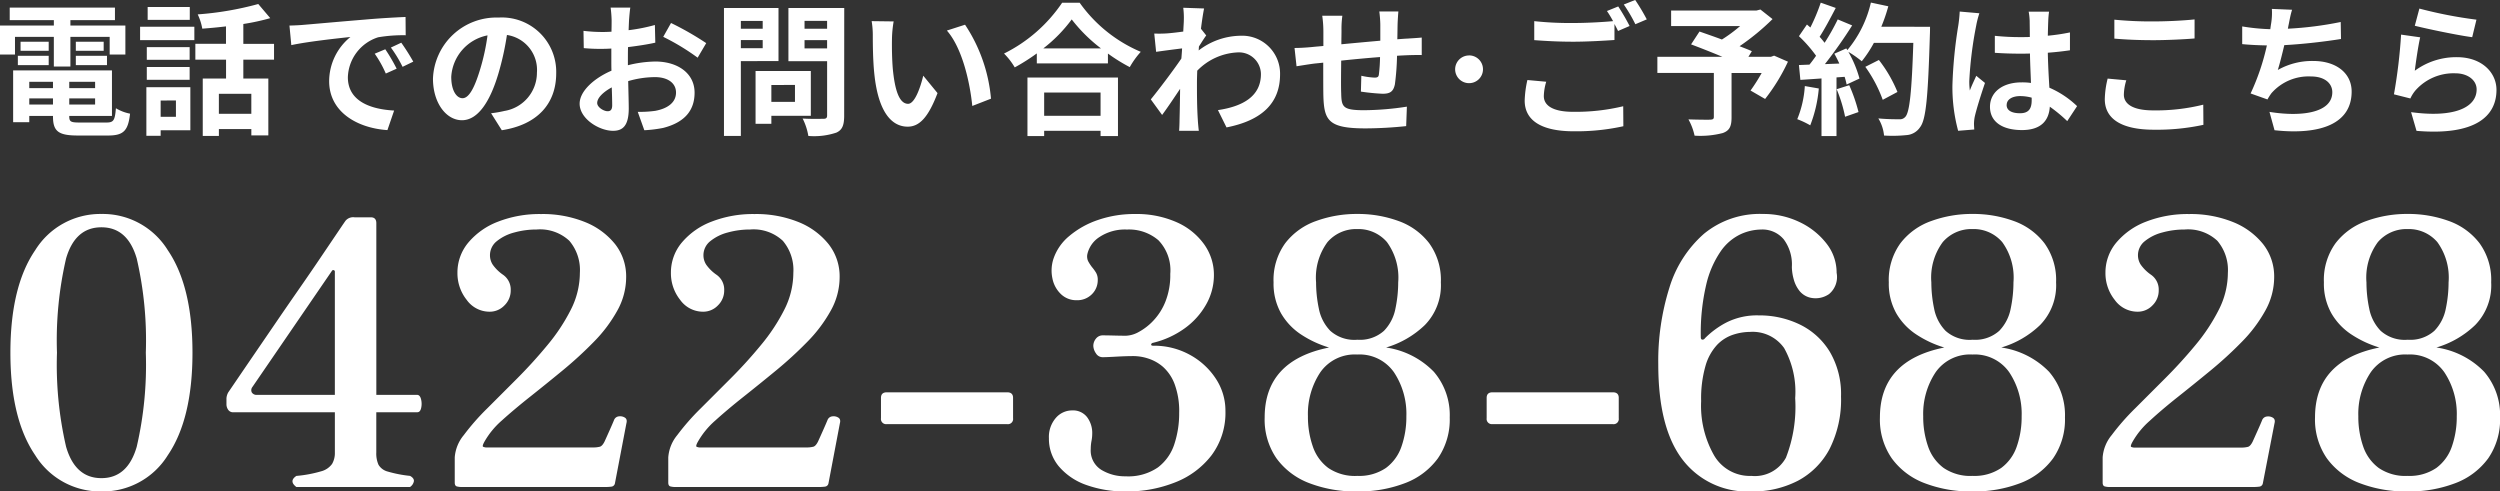 <svg xmlns="http://www.w3.org/2000/svg" width="192.576" height="37.857" viewBox="0 0 192.576 37.857">
  <rect x="0" y="0" width="192.576" height="37.857" fill="#333333" stroke="none"/>
  <g id="グループ_1627" data-name="グループ 1627" transform="translate(-316.682 -689.485)">
    <path id="パス_892" data-name="パス 892" d="M8.493.342a5.9,5.9,0,0,1-5.1-2.793q-1.91-2.793-1.91-7.895t1.91-7.894a5.9,5.9,0,0,1,5.1-2.793,5.888,5.888,0,0,1,5.116,2.793q1.9,2.793,1.9,7.894t-1.9,7.895A5.888,5.888,0,0,1,8.493.342Zm0-1.026q2.023,0,2.722-2.422a27.99,27.99,0,0,0,.7-7.239,27.965,27.965,0,0,0-.7-7.253q-.7-2.408-2.722-2.408T5.771-17.6a27.965,27.965,0,0,0-.7,7.253,27.99,27.99,0,0,0,.7,7.239Q6.47-.684,8.493-.684ZM23.512,0q-.6-.456,0-.855a9.679,9.679,0,0,0,1.91-.356,1.5,1.5,0,0,0,.841-.57,1.661,1.661,0,0,0,.214-.869V-5.757H18.667a.455.455,0,0,1-.413-.2.733.733,0,0,1-.128-.4V-6.84a1.1,1.1,0,0,1,.142-.456l.485-.712q.484-.712,1.282-1.881l1.753-2.565q.955-1.4,1.924-2.793t1.767-2.579l1.3-1.924q.5-.741.527-.77a.769.769,0,0,1,.684-.256h1.254q.427,0,.427.456V-7.1H32.8q.228,0,.313.328a1.449,1.449,0,0,1,.014.67q-.071.342-.3.342H29.668v3.106a2.133,2.133,0,0,0,.171.941,1.171,1.171,0,0,0,.727.527,9.517,9.517,0,0,0,1.7.328q.313.171.3.4a.674.674,0,0,1-.3.456ZM20.491-7.1h5.985v-9.49a.112.112,0,0,0-.086-.114.116.116,0,0,0-.142.057L20.121-7.7a.392.392,0,0,0-.043.413A.426.426,0,0,0,20.491-7.1ZM36.252,0a1.525,1.525,0,0,1-.37-.043q-.171-.043-.171-.3V-2.28A3.029,3.029,0,0,1,36.409-4a17.949,17.949,0,0,1,1.8-2.052l2.323-2.323Q41.752-9.6,42.85-10.93a14.317,14.317,0,0,0,1.8-2.722,6.308,6.308,0,0,0,.7-2.85,3.475,3.475,0,0,0-.812-2.465,3.3,3.3,0,0,0-2.522-.869,6.4,6.4,0,0,0-1.71.228,3.547,3.547,0,0,0-1.354.67,1.376,1.376,0,0,0-.527,1.1,1.325,1.325,0,0,0,.214.712,3.158,3.158,0,0,0,.784.77,1.387,1.387,0,0,1,.6,1.2,1.592,1.592,0,0,1-.485,1.168,1.56,1.56,0,0,1-1.14.484,2.163,2.163,0,0,1-1.767-.912,3.288,3.288,0,0,1-.712-2.08,3.586,3.586,0,0,1,.841-2.337,5.584,5.584,0,0,1,2.294-1.61,8.8,8.8,0,0,1,3.306-.584,8.706,8.706,0,0,1,3.377.613,5.665,5.665,0,0,1,2.323,1.7,4.015,4.015,0,0,1,.855,2.565,5.3,5.3,0,0,1-.684,2.565,10.953,10.953,0,0,1-1.8,2.394,30.059,30.059,0,0,1-2.408,2.209q-1.3,1.069-2.522,2.038T39.33-5.116a6.273,6.273,0,0,0-1.34,1.639q-.171.313-.1.371a.679.679,0,0,0,.356.057h8.094a2.021,2.021,0,0,0,.556-.057q.185-.057.356-.4.143-.313.385-.855t.356-.826a.445.445,0,0,1,.37-.257.679.679,0,0,1,.456.1q.2.128.114.442L48.051-.285a.307.307,0,0,1-.271.256,3.823,3.823,0,0,1-.5.029H36.252ZM52.7,0a1.525,1.525,0,0,1-.37-.043q-.171-.043-.171-.3V-2.28A3.029,3.029,0,0,1,52.853-4a17.949,17.949,0,0,1,1.8-2.052l2.323-2.323Q58.2-9.6,59.294-10.93a14.317,14.317,0,0,0,1.8-2.722,6.308,6.308,0,0,0,.7-2.85,3.475,3.475,0,0,0-.812-2.465,3.3,3.3,0,0,0-2.522-.869,6.4,6.4,0,0,0-1.71.228,3.547,3.547,0,0,0-1.354.67,1.376,1.376,0,0,0-.527,1.1,1.325,1.325,0,0,0,.214.712,3.158,3.158,0,0,0,.784.77,1.387,1.387,0,0,1,.6,1.2,1.592,1.592,0,0,1-.485,1.168,1.56,1.56,0,0,1-1.14.484,2.163,2.163,0,0,1-1.767-.912,3.288,3.288,0,0,1-.712-2.08,3.586,3.586,0,0,1,.841-2.337,5.584,5.584,0,0,1,2.294-1.61,8.8,8.8,0,0,1,3.306-.584,8.706,8.706,0,0,1,3.377.613,5.665,5.665,0,0,1,2.323,1.7,4.015,4.015,0,0,1,.855,2.565,5.3,5.3,0,0,1-.684,2.565,10.953,10.953,0,0,1-1.8,2.394,30.059,30.059,0,0,1-2.408,2.209q-1.3,1.069-2.522,2.038T55.774-5.116a6.273,6.273,0,0,0-1.34,1.639q-.171.313-.1.371a.679.679,0,0,0,.356.057h8.094a2.021,2.021,0,0,0,.556-.057q.185-.057.356-.4.143-.313.385-.855t.356-.826a.445.445,0,0,1,.37-.257.679.679,0,0,1,.456.1q.2.128.114.442L64.5-.285a.307.307,0,0,1-.271.256,3.823,3.823,0,0,1-.5.029H52.7ZM69-4.845a.4.4,0,0,1-.456-.456V-6.868q0-.428.456-.428h9.263q.456,0,.456.428V-5.3a.4.4,0,0,1-.456.456ZM87.438.342a8.789,8.789,0,0,1-3.078-.5,4.885,4.885,0,0,1-2.109-1.425,3.306,3.306,0,0,1-.77-2.18,2.23,2.23,0,0,1,.527-1.553A1.649,1.649,0,0,1,83.277-5.9a1.359,1.359,0,0,1,1.14.513,2.026,2.026,0,0,1,.4,1.283,2.982,2.982,0,0,1-.057.556,3.267,3.267,0,0,0-.057.613,1.746,1.746,0,0,0,.812,1.61,3.5,3.5,0,0,0,1.867.5,4.031,4.031,0,0,0,2.494-.684,3.652,3.652,0,0,0,1.268-1.8,7.525,7.525,0,0,0,.37-2.394,5.964,5.964,0,0,0-.356-2.237,3.357,3.357,0,0,0-.9-1.325A3.271,3.271,0,0,0,89.12-9.9a3.7,3.7,0,0,0-1.083-.185q-.627,0-1.382.043T85.614-10a.6.6,0,0,1-.513-.3,1.054,1.054,0,0,1-.2-.584.869.869,0,0,1,.2-.542.65.65,0,0,1,.541-.256q.342,0,.855.014t.94.014a2.175,2.175,0,0,0,.955-.285,4.441,4.441,0,0,0,1.126-.869,4.612,4.612,0,0,0,.94-1.482,5.546,5.546,0,0,0,.371-2.123,3.337,3.337,0,0,0-.912-2.594,3.469,3.469,0,0,0-2.423-.826,3.553,3.553,0,0,0-2.109.57,2.127,2.127,0,0,0-.94,1.311.867.867,0,0,0,.057.556,3.438,3.438,0,0,0,.285.442,3.533,3.533,0,0,1,.313.428,1.057,1.057,0,0,1,.142.57,1.513,1.513,0,0,1-.456,1.111,1.582,1.582,0,0,1-1.169.456,1.7,1.7,0,0,1-1.211-.47,2.26,2.26,0,0,1-.656-1.211,2.912,2.912,0,0,1,.071-1.482,3.877,3.877,0,0,1,1.226-1.781,6.791,6.791,0,0,1,2.223-1.24,8.53,8.53,0,0,1,2.822-.456,7.6,7.6,0,0,1,3.249.641,5.154,5.154,0,0,1,2.109,1.71,4.038,4.038,0,0,1,.741,2.351,4.567,4.567,0,0,1-.6,2.266,5.733,5.733,0,0,1-1.653,1.838,6.9,6.9,0,0,1-2.423,1.111q-.142.029-.157.128t.157.1a5.7,5.7,0,0,1,2.822.7,5.555,5.555,0,0,1,2,1.838,4.461,4.461,0,0,1,.741,2.48,5.461,5.461,0,0,1-1.069,3.42A6.507,6.507,0,0,1,91.2-.356,10,10,0,0,1,87.438.342Zm17.784,0A9.918,9.918,0,0,1,101.531-.3a5.542,5.542,0,0,1-2.522-1.91A5.254,5.254,0,0,1,98.1-5.358q0-4.389,4.959-5.387a8.155,8.155,0,0,1-2.123-.983,4.877,4.877,0,0,1-1.567-1.639,4.657,4.657,0,0,1-.584-2.394,4.82,4.82,0,0,1,.9-3.021,5.155,5.155,0,0,1,2.38-1.71,9.146,9.146,0,0,1,3.163-.542,9.111,9.111,0,0,1,3.178.542,5.163,5.163,0,0,1,2.366,1.71,4.82,4.82,0,0,1,.9,3.021,4.371,4.371,0,0,1-1.226,3.277,7.242,7.242,0,0,1-2.993,1.738,6.4,6.4,0,0,1,3.676,1.867,5.109,5.109,0,0,1,1.226,3.52,5.254,5.254,0,0,1-.912,3.149A5.542,5.542,0,0,1,108.913-.3,9.918,9.918,0,0,1,105.222.342Zm0-1.2a3.651,3.651,0,0,0,2.223-.613,3.431,3.431,0,0,0,1.2-1.667,6.921,6.921,0,0,0,.37-2.309,5.782,5.782,0,0,0-.955-3.391,3.233,3.233,0,0,0-2.836-1.368,3.233,3.233,0,0,0-2.836,1.368,5.782,5.782,0,0,0-.955,3.391,6.921,6.921,0,0,0,.371,2.309A3.431,3.431,0,0,0,103-1.468,3.651,3.651,0,0,0,105.222-.855Zm0-10.488a2.779,2.779,0,0,0,2.066-.684,3.364,3.364,0,0,0,.884-1.71,9.9,9.9,0,0,0,.214-2.023,4.648,4.648,0,0,0-.869-3.107,2.9,2.9,0,0,0-2.294-1,2.906,2.906,0,0,0-2.28,1,4.6,4.6,0,0,0-.883,3.107,9.9,9.9,0,0,0,.214,2.023,3.364,3.364,0,0,0,.883,1.71A2.779,2.779,0,0,0,105.222-11.343Zm10.431,6.5A.4.4,0,0,1,115.2-5.3V-6.868q0-.428.456-.428h9.263q.456,0,.456.428V-5.3a.4.4,0,0,1-.456.456ZM135.574.342A6.279,6.279,0,0,1,130.3-2.095q-1.881-2.437-1.881-7.367a18.844,18.844,0,0,1,.855-5.885,9.01,9.01,0,0,1,2.65-4.147,6.759,6.759,0,0,1,4.56-1.539,6.394,6.394,0,0,1,2.793.613,5.691,5.691,0,0,1,2.081,1.639,3.625,3.625,0,0,1,.8,2.28,1.71,1.71,0,0,1-.584,1.639,1.826,1.826,0,0,1-1.325.3,1.518,1.518,0,0,1-.926-.513,2.444,2.444,0,0,1-.47-.926,3.693,3.693,0,0,1-.143-.955,3.234,3.234,0,0,0-.627-2.123,2.136,2.136,0,0,0-1.739-.755,3.894,3.894,0,0,0-1.6.37,3.9,3.9,0,0,0-1.51,1.3,7.524,7.524,0,0,0-1.112,2.536,16.3,16.3,0,0,0-.427,4.09q0,.171.114.185a.21.21,0,0,0,.2-.1,6.6,6.6,0,0,1,1.667-1.225,5.233,5.233,0,0,1,2.494-.542,7.118,7.118,0,0,1,3.149.7,5.51,5.51,0,0,1,2.309,2.095,6.408,6.408,0,0,1,.869,3.448,8.39,8.39,0,0,1-.883,4.047A5.885,5.885,0,0,1,139.18-.485,7.562,7.562,0,0,1,135.574.342Zm0-1.2a2.725,2.725,0,0,0,2.679-1.4,10.783,10.783,0,0,0,.713-4.588,6.9,6.9,0,0,0-.855-3.862,2.967,2.967,0,0,0-2.622-1.24,4.256,4.256,0,0,0-1.3.214,3.03,3.03,0,0,0-1.225.769,3.979,3.979,0,0,0-.9,1.61,9.066,9.066,0,0,0-.342,2.736,7.724,7.724,0,0,0,1,4.189A3.186,3.186,0,0,0,135.574-.855Zm17.043,1.2A9.918,9.918,0,0,1,148.927-.3a5.542,5.542,0,0,1-2.522-1.91,5.254,5.254,0,0,1-.912-3.149q0-4.389,4.959-5.387a8.155,8.155,0,0,1-2.123-.983,4.877,4.877,0,0,1-1.568-1.639,4.657,4.657,0,0,1-.584-2.394,4.82,4.82,0,0,1,.9-3.021,5.155,5.155,0,0,1,2.38-1.71,9.146,9.146,0,0,1,3.163-.542,9.111,9.111,0,0,1,3.178.542,5.163,5.163,0,0,1,2.365,1.71,4.82,4.82,0,0,1,.9,3.021,4.371,4.371,0,0,1-1.225,3.277,7.242,7.242,0,0,1-2.993,1.738,6.4,6.4,0,0,1,3.676,1.867,5.109,5.109,0,0,1,1.226,3.52,5.254,5.254,0,0,1-.912,3.149A5.542,5.542,0,0,1,156.308-.3,9.918,9.918,0,0,1,152.618.342Zm0-1.2a3.651,3.651,0,0,0,2.223-.613,3.43,3.43,0,0,0,1.2-1.667,6.921,6.921,0,0,0,.37-2.309,5.782,5.782,0,0,0-.955-3.391,3.233,3.233,0,0,0-2.836-1.368,3.233,3.233,0,0,0-2.836,1.368,5.782,5.782,0,0,0-.955,3.391,6.921,6.921,0,0,0,.37,2.309,3.43,3.43,0,0,0,1.2,1.667A3.651,3.651,0,0,0,152.618-.855Zm0-10.488a2.779,2.779,0,0,0,2.066-.684,3.364,3.364,0,0,0,.883-1.71,9.9,9.9,0,0,0,.214-2.023,4.648,4.648,0,0,0-.869-3.107,2.9,2.9,0,0,0-2.294-1,2.906,2.906,0,0,0-2.28,1,4.6,4.6,0,0,0-.883,3.107,9.9,9.9,0,0,0,.214,2.023,3.364,3.364,0,0,0,.883,1.71A2.779,2.779,0,0,0,152.618-11.343ZM163.191,0a1.525,1.525,0,0,1-.37-.043q-.171-.043-.171-.3V-2.28a3.029,3.029,0,0,1,.7-1.724,17.949,17.949,0,0,1,1.8-2.052l2.323-2.323q1.226-1.226,2.323-2.551a14.316,14.316,0,0,0,1.8-2.722,6.308,6.308,0,0,0,.7-2.85,3.475,3.475,0,0,0-.812-2.465,3.3,3.3,0,0,0-2.522-.869,6.4,6.4,0,0,0-1.71.228,3.547,3.547,0,0,0-1.354.67,1.376,1.376,0,0,0-.527,1.1,1.325,1.325,0,0,0,.214.712,3.158,3.158,0,0,0,.784.77,1.387,1.387,0,0,1,.6,1.2,1.592,1.592,0,0,1-.484,1.168,1.56,1.56,0,0,1-1.14.484,2.163,2.163,0,0,1-1.767-.912,3.288,3.288,0,0,1-.712-2.08,3.586,3.586,0,0,1,.841-2.337,5.584,5.584,0,0,1,2.294-1.61,8.8,8.8,0,0,1,3.306-.584,8.707,8.707,0,0,1,3.377.613,5.665,5.665,0,0,1,2.323,1.7,4.015,4.015,0,0,1,.855,2.565,5.3,5.3,0,0,1-.684,2.565,10.954,10.954,0,0,1-1.8,2.394,30.057,30.057,0,0,1-2.408,2.209q-1.3,1.069-2.522,2.038t-2.166,1.838a6.273,6.273,0,0,0-1.34,1.639q-.171.313-.1.371a.679.679,0,0,0,.356.057h8.094a2.021,2.021,0,0,0,.556-.057q.185-.057.356-.4.142-.313.385-.855t.356-.826a.445.445,0,0,1,.37-.257.679.679,0,0,1,.456.1q.2.128.114.442L174.99-.285a.307.307,0,0,1-.271.256,3.823,3.823,0,0,1-.5.029H163.191Zm22.943.342A9.918,9.918,0,0,1,182.443-.3a5.542,5.542,0,0,1-2.522-1.91,5.254,5.254,0,0,1-.912-3.149q0-4.389,4.959-5.387a8.155,8.155,0,0,1-2.123-.983,4.877,4.877,0,0,1-1.568-1.639,4.657,4.657,0,0,1-.584-2.394,4.82,4.82,0,0,1,.9-3.021,5.155,5.155,0,0,1,2.38-1.71,9.146,9.146,0,0,1,3.163-.542,9.111,9.111,0,0,1,3.178.542,5.163,5.163,0,0,1,2.365,1.71,4.82,4.82,0,0,1,.9,3.021,4.371,4.371,0,0,1-1.225,3.277,7.242,7.242,0,0,1-2.993,1.738,6.4,6.4,0,0,1,3.676,1.867,5.109,5.109,0,0,1,1.226,3.52,5.254,5.254,0,0,1-.912,3.149A5.542,5.542,0,0,1,189.824-.3,9.918,9.918,0,0,1,186.133.342Zm0-1.2a3.651,3.651,0,0,0,2.223-.613,3.43,3.43,0,0,0,1.2-1.667,6.921,6.921,0,0,0,.37-2.309,5.782,5.782,0,0,0-.955-3.391,3.233,3.233,0,0,0-2.836-1.368A3.233,3.233,0,0,0,183.3-8.835a5.782,5.782,0,0,0-.955,3.391,6.921,6.921,0,0,0,.37,2.309,3.43,3.43,0,0,0,1.2,1.667A3.651,3.651,0,0,0,186.133-.855Zm0-10.488a2.779,2.779,0,0,0,2.066-.684,3.364,3.364,0,0,0,.883-1.71,9.9,9.9,0,0,0,.214-2.023,4.648,4.648,0,0,0-.869-3.107,2.9,2.9,0,0,0-2.294-1,2.906,2.906,0,0,0-2.28,1,4.6,4.6,0,0,0-.883,3.107,9.9,9.9,0,0,0,.214,2.023,3.364,3.364,0,0,0,.883,1.71A2.779,2.779,0,0,0,186.133-11.343Z" transform="translate(316 727)" fill="#fff"/>
    <path id="パス_891" data-name="パス 891" d="M1.837-6.677H4.829v2.288H6.105V-6.677H9.13v1.364h1.21V-7.546H6.105v-.418H9.537v-.968H1.43v.968h3.4v.418H.682v2.233H1.837ZM6.523-4.5h2.4v-.715h-2.4Zm0-1.8v.7H8.668v-.7Zm-2.09,0H2.266v.7H4.433ZM2.057-4.5H4.433v-.715H2.057Zm.88,3.036v-.473H4.763v.473ZM4.763-3.212v.484H2.937v-.484Zm3.245.484H6.017v-.484H8.008ZM6.017-1.463v-.473H8.008v.473ZM6.809-.077c-.671,0-.792-.066-.792-.473V-.583H9.306V-4.092H1.694V-.1H2.937V-.583H4.763V-.55C4.763.605,5.181.924,6.688.924H9c1.2,0,1.551-.363,1.7-1.683a3.345,3.345,0,0,1-1.089-.418c-.077.935-.176,1.1-.726,1.1Zm8.492-8.9H12.056v.99H15.3Zm-1.067,7.2V-.517H13.057V-1.771ZM15.345-2.8H11.957V.946h1.1V.517h2.288ZM11.99-3.366h3.3v-.99h-3.3Zm3.3-2.519h-3.3v.979h3.3Zm-3.817-.539h4.18V-7.458h-4.18ZM20.042-.748h-2.5v-1.54h2.5Zm1.749-4.169V-6.138H19.426V-7.667A16.728,16.728,0,0,0,21.5-8.118l-.924-1.089a24.044,24.044,0,0,1-4.664.8,4.281,4.281,0,0,1,.352,1.1c.583-.044,1.21-.1,1.826-.176v1.342H15.73v1.221h2.365v1.452H16.3V.957h1.243V.429h2.5V.913h1.309V-3.465H19.426V-4.917Zm1.188-2.629.143,1.507c1.276-.275,3.52-.517,4.554-.627a4.4,4.4,0,0,0-1.639,3.4c0,2.387,2.178,3.619,4.488,3.773L31.042-1c-1.87-.1-3.564-.748-3.564-2.563a3.343,3.343,0,0,1,2.332-3.08A11.427,11.427,0,0,1,31.933-6.8l-.011-1.408c-.781.033-1.98.1-3.113.2-2.013.165-3.828.33-4.752.407C23.848-7.579,23.419-7.557,22.979-7.546ZM30.36-5.72l-.814.341A8.487,8.487,0,0,1,30.4-3.85l.836-.374A13.654,13.654,0,0,0,30.36-5.72Zm1.232-.506-.8.374a9.677,9.677,0,0,1,.9,1.485l.825-.4A16.454,16.454,0,0,0,31.592-6.226ZM43.527-3.872a4.189,4.189,0,0,0-4.444-4.29,4.887,4.887,0,0,0-5.049,4.708c0,1.859,1.012,3.2,2.233,3.2,1.2,0,2.145-1.364,2.805-3.586a22.246,22.246,0,0,0,.66-2.981,2.719,2.719,0,0,1,2.31,2.9A2.985,2.985,0,0,1,39.534-.968a8.46,8.46,0,0,1-1.023.176L39.336.517C42.108.088,43.527-1.551,43.527-3.872ZM35.442-3.6a3.463,3.463,0,0,1,2.794-3.19,16.511,16.511,0,0,1-.583,2.662c-.451,1.485-.88,2.178-1.342,2.178C35.882-1.947,35.442-2.486,35.442-3.6ZM49.236-8.932H47.718a8.852,8.852,0,0,1,.077.968c0,.187,0,.506-.011.891-.22.011-.44.022-.638.022a12.2,12.2,0,0,1-1.518-.088l.022,1.331a13.486,13.486,0,0,0,1.54.055c.176,0,.374-.011.583-.022v.924c0,.253,0,.517.011.781-1.353.583-2.453,1.584-2.453,2.541,0,1.166,1.507,2.09,2.574,2.09.726,0,1.21-.363,1.21-1.727,0-.374-.022-1.232-.044-2.1a7.416,7.416,0,0,1,2.068-.308c.957,0,1.617.44,1.617,1.188,0,.8-.7,1.243-1.595,1.408A8.47,8.47,0,0,1,49.808-.9L50.314.517A10.071,10.071,0,0,0,51.755.341C53.5-.1,54.186-1.078,54.186-2.376c0-1.518-1.331-2.4-3.025-2.4a9.115,9.115,0,0,0-2.112.286v-.407c0-.319,0-.66.011-.99.715-.088,1.474-.2,2.1-.341L51.128-7.59a13.472,13.472,0,0,1-2.024.4c.011-.275.022-.539.033-.781C49.159-8.261,49.2-8.734,49.236-8.932Zm3.135,1.188-.6,1.067a17.5,17.5,0,0,1,2.651,1.606l.66-1.122A22.986,22.986,0,0,0,52.371-7.744Zm-5.687,6.16c0-.385.451-.836,1.122-1.2.022.594.033,1.1.033,1.375,0,.374-.154.462-.352.462C47.2-.946,46.684-1.243,46.684-1.584ZM59.433-7.9V-7.3H57.75V-7.9ZM57.75-5.8v-.627h1.683V-5.8Zm2.9.99V-8.9h-4.2V.957h1.3V-4.807ZM61.919-2.97v1.3H60.1v-1.3ZM63.14-.594V-4.048H58.883V.022H60.1V-.594Zm-.484-5.192v-.638h1.738v.638Zm1.738-2.123V-7.3H62.656v-.605Zm1.32-.99h-4.3v4.1h2.981V-.627c0,.2-.077.264-.286.264s-.957.022-1.6-.022a4.684,4.684,0,0,1,.44,1.342A5.4,5.4,0,0,0,65.109.7c.462-.209.6-.583.6-1.309ZM69.52-7.865l-1.694-.022a6.686,6.686,0,0,1,.088,1.122c0,.671.011,1.958.121,2.97C68.343-.847,69.388.242,70.6.242c.88,0,1.573-.671,2.3-2.585L71.8-3.685c-.209.88-.649,2.167-1.166,2.167-.693,0-1.023-1.089-1.177-2.673-.066-.792-.077-1.617-.066-2.332A8.9,8.9,0,0,1,69.52-7.865Zm5.5.253-1.4.451c1.2,1.364,1.782,4.037,1.958,5.808l1.441-.561A12.222,12.222,0,0,0,75.02-7.612ZM85.459-2.387V-.594H81.114V-2.387ZM79.827.968h1.287V.561h4.345V.968H86.8v-4.51H79.827Zm1.221-6.754a11.24,11.24,0,0,0,2.189-2.233,12.05,12.05,0,0,0,2.255,2.233ZM82.5-9.306A11.645,11.645,0,0,1,78.023-5.39a5.342,5.342,0,0,1,.825,1.067,15.325,15.325,0,0,0,1.7-1.078v.77h5.478V-5.39a13.194,13.194,0,0,0,1.683,1.045,6.394,6.394,0,0,1,.847-1.177,11.05,11.05,0,0,1-4.708-3.784Zm9.372,1.375c0,.121-.022.429-.044.847-.473.066-.957.121-1.276.143a9.451,9.451,0,0,1-.957.011l.143,1.408c.616-.088,1.463-.2,2-.264-.011.264-.033.528-.055.781-.627.924-1.727,2.376-2.354,3.146L90.2-.66c.385-.517.924-1.32,1.386-2.013-.011.924-.022,1.562-.044,2.42,0,.176-.011.572-.033.814h1.518c-.033-.253-.066-.649-.077-.847-.066-1.034-.066-1.958-.066-2.86,0-.286.011-.6.022-.924a4.625,4.625,0,0,1,3.113-1.408,1.691,1.691,0,0,1,1.793,1.65c.011,1.716-1.375,2.508-3.311,2.794L95.161.3c2.728-.539,4.125-1.87,4.125-4.092a2.919,2.919,0,0,0-3.036-2.97,5.4,5.4,0,0,0-3.234,1.133c.011-.1.011-.209.022-.308.187-.286.407-.649.561-.847L93.192-7.3c.088-.693.176-1.254.242-1.562l-1.606-.055A6.073,6.073,0,0,1,91.872-7.931Zm16.533-.7h-1.474a9.254,9.254,0,0,1,.077,1.012V-6.38c-1,.088-2.068.187-3,.275,0-.429.011-.8.011-1.056a7.287,7.287,0,0,1,.066-1.144h-1.551a8.5,8.5,0,0,1,.088,1.221v1.111c-.352.033-.638.055-.836.077-.561.055-1.067.077-1.386.077l.154,1.408c.286-.044.968-.154,1.32-.2.187-.022.44-.044.737-.077,0,1.023,0,2.09.011,2.563.055,1.9.4,2.5,3.245,2.5A31.118,31.118,0,0,0,109,.2l.055-1.5a22.162,22.162,0,0,1-3.289.275c-1.65,0-1.749-.242-1.771-1.32-.022-.473-.011-1.485,0-2.5.935-.1,2.013-.2,2.992-.275a12.118,12.118,0,0,1-.088,1.331c-.022.209-.121.253-.341.253a5.828,5.828,0,0,1-1.012-.143l-.033,1.221a16.648,16.648,0,0,0,1.661.165c.561,0,.836-.143.957-.726a19.3,19.3,0,0,0,.165-2.2c.319-.022.6-.033.847-.044.286-.011.869-.022,1.056-.011V-6.622c-.319.033-.748.055-1.056.077-.253.011-.528.033-.825.055.011-.363.011-.759.022-1.188C108.35-7.975,108.383-8.459,108.4-8.635Zm5.445,3.388a1.07,1.07,0,0,0-1.078,1.067,1.07,1.07,0,0,0,1.078,1.067,1.068,1.068,0,0,0,1.067-1.067A1.068,1.068,0,0,0,113.85-5.247Zm5.94,2.024-1.452-.132a8.038,8.038,0,0,0-.209,1.584c0,1.518,1.265,2.365,3.784,2.365A16.868,16.868,0,0,0,125.73.209l-.011-1.54a15.669,15.669,0,0,1-3.861.429c-1.584,0-2.255-.5-2.255-1.21A4.123,4.123,0,0,1,119.79-3.223Zm5.544-5.8-.869.352a8.119,8.119,0,0,1,.473.781c-.847.077-2.035.143-3.08.143a25.808,25.808,0,0,1-2.992-.143v1.463c.891.066,1.848.121,3,.121,1.045,0,2.409-.077,3.179-.132V-7.667c.1.187.2.374.275.539l.891-.385A16.241,16.241,0,0,0,125.334-9.02Zm1.309-.5-.88.352a11.663,11.663,0,0,1,.891,1.518l.88-.374A15.7,15.7,0,0,0,126.643-9.515Zm10.7,4.29-.242.088h-1.738l.264-.429c-.253-.121-.583-.242-.946-.385a18.136,18.136,0,0,0,2.541-2.09l-.935-.737-.3.077h-6.578v1.2h5.313a11.449,11.449,0,0,1-1.4,1.034c-.616-.231-1.232-.44-1.727-.616l-.649.99c.7.264,1.6.616,2.409.957h-5.005v1.243H132.7V-.517c0,.165-.066.209-.275.22s-1.034,0-1.683-.022a4.455,4.455,0,0,1,.473,1.254,6.873,6.873,0,0,0,2.167-.2c.528-.187.682-.517.682-1.21V-3.894h2.321a13.907,13.907,0,0,1-.858,1.353l1.122.649a14.652,14.652,0,0,0,1.76-2.871Zm2.365,2.343a8,8,0,0,1-.583,2.552,6.466,6.466,0,0,1,1,.473,10.17,10.17,0,0,0,.66-2.838Zm2.453.242a11.194,11.194,0,0,1,.649,2.123l1.034-.363a12.543,12.543,0,0,0-.715-2.068ZM145.6-7.458a12.616,12.616,0,0,0,.539-1.573l-1.342-.286a8.759,8.759,0,0,1-1.815,3.663l-.077-.132-.924.407c.132.231.264.495.385.759l-1.111.044a35.412,35.412,0,0,0,2.1-2.981l-1.111-.462a17.2,17.2,0,0,1-1.012,1.8c-.11-.143-.242-.308-.385-.462.4-.616.847-1.463,1.243-2.222l-1.155-.407a14.54,14.54,0,0,1-.8,1.914l-.264-.231-.616.9a10.363,10.363,0,0,1,1.32,1.507c-.165.242-.341.473-.506.682l-.814.033.11,1.144,1.628-.11V.968h1.155V-3.553l.627-.044a5.984,5.984,0,0,1,.154.594l.99-.462a8.761,8.761,0,0,0-.858-2.057,8.4,8.4,0,0,1,1.034.726,9.062,9.062,0,0,0,.935-1.419h3.036c-.121,3.751-.286,5.357-.616,5.7a.543.543,0,0,1-.462.187c-.3,0-.924,0-1.617-.066a3.127,3.127,0,0,1,.44,1.32,10.5,10.5,0,0,0,1.716-.033,1.363,1.363,0,0,0,1.056-.605c.462-.583.616-2.321.759-7.139.011-.165.011-.6.011-.6Zm1.243,5.027a10.346,10.346,0,0,0-1.43-2.464l-1.045.528a10.392,10.392,0,0,1,1.342,2.541Zm8.415,1c0-.418.418-.682,1.045-.682a3.4,3.4,0,0,1,.88.121v.2c0,.649-.231,1-.9,1C155.694-.792,155.254-.979,155.254-1.43Zm3.267-7.183h-1.573a4.672,4.672,0,0,1,.077.726c0,.231.011.682.011,1.221-.253.011-.517.011-.77.011a18.329,18.329,0,0,1-1.925-.1v1.309c.649.044,1.276.066,1.925.066.253,0,.517,0,.781-.011.011.781.055,1.584.077,2.266a4.894,4.894,0,0,0-.715-.044c-1.5,0-2.442.77-2.442,1.881,0,1.155.946,1.793,2.464,1.793,1.485,0,2.079-.748,2.145-1.8a11.538,11.538,0,0,1,1.342,1.111l.759-1.155a7.2,7.2,0,0,0-2.134-1.419c-.044-.748-.1-1.628-.121-2.695.6-.044,1.177-.11,1.705-.187V-7.018a15.071,15.071,0,0,1-1.705.253c.011-.484.022-.891.033-1.133A6.887,6.887,0,0,1,158.521-8.613Zm-5.368.121-1.518-.132a10.492,10.492,0,0,1-.11,1.078,34.836,34.836,0,0,0-.451,4.587,12.92,12.92,0,0,0,.44,3.52l1.243-.1c-.011-.154-.022-.341-.022-.451a3.069,3.069,0,0,1,.055-.517c.132-.594.484-1.716.792-2.618l-.671-.55c-.165.374-.352.748-.495,1.133a5.2,5.2,0,0,1-.044-.715,29.365,29.365,0,0,1,.528-4.257A7.141,7.141,0,0,1,153.153-8.492Zm10.395.5v1.452c.891.077,1.848.121,3,.121,1.045,0,2.409-.066,3.179-.132V-8.019c-.847.088-2.1.154-3.19.154A28.857,28.857,0,0,1,163.548-8Zm.924,4.664-1.441-.132a7.116,7.116,0,0,0-.22,1.584c0,1.507,1.265,2.354,3.784,2.354A16.95,16.95,0,0,0,170.412.1L170.4-1.452a15.1,15.1,0,0,1-3.861.44c-1.584,0-2.255-.506-2.255-1.21A4.053,4.053,0,0,1,164.472-3.333Zm12.771-5.434-1.562-.066a4.988,4.988,0,0,1-.055,1.111c-.022.132-.044.286-.066.451A15.722,15.722,0,0,1,173.4-7.48v1.364c.561.055,1.21.088,1.9.1a17.6,17.6,0,0,1-1.254,3.7l1.3.462a4.065,4.065,0,0,1,.308-.484,3.806,3.806,0,0,1,3.047-1.287c1.078,0,1.639.55,1.639,1.21,0,1.617-2.431,1.914-4.84,1.518L175.89.517c3.553.385,5.94-.506,5.94-2.981,0-1.408-1.177-2.354-2.959-2.354a5.36,5.36,0,0,0-2.728.693c.165-.539.341-1.243.5-1.914,1.474-.077,3.223-.286,4.367-.473l-.022-1.309a26.934,26.934,0,0,1-4.07.517c.022-.121.044-.242.066-.341C177.056-8.008,177.122-8.382,177.243-8.767Zm9.8-.088-.352,1.32c.858.22,3.311.737,4.422.88L191.444-8A33.669,33.669,0,0,1,187.044-8.855Zm.066,2.211-1.474-.209a40.583,40.583,0,0,1-.55,4.6l1.265.319a2.665,2.665,0,0,1,.407-.638,3.916,3.916,0,0,1,3.058-1.3c.957,0,1.639.528,1.639,1.243,0,1.4-1.749,2.2-5.049,1.749l.418,1.441c4.576.385,6.16-1.155,6.16-3.157,0-1.331-1.122-2.519-3.047-2.519a5.385,5.385,0,0,0-3.245,1.045C186.769-4.7,186.967-6.039,187.11-6.644Z" transform="translate(316 699)" fill="#fff"/>
  </g>
</svg>
